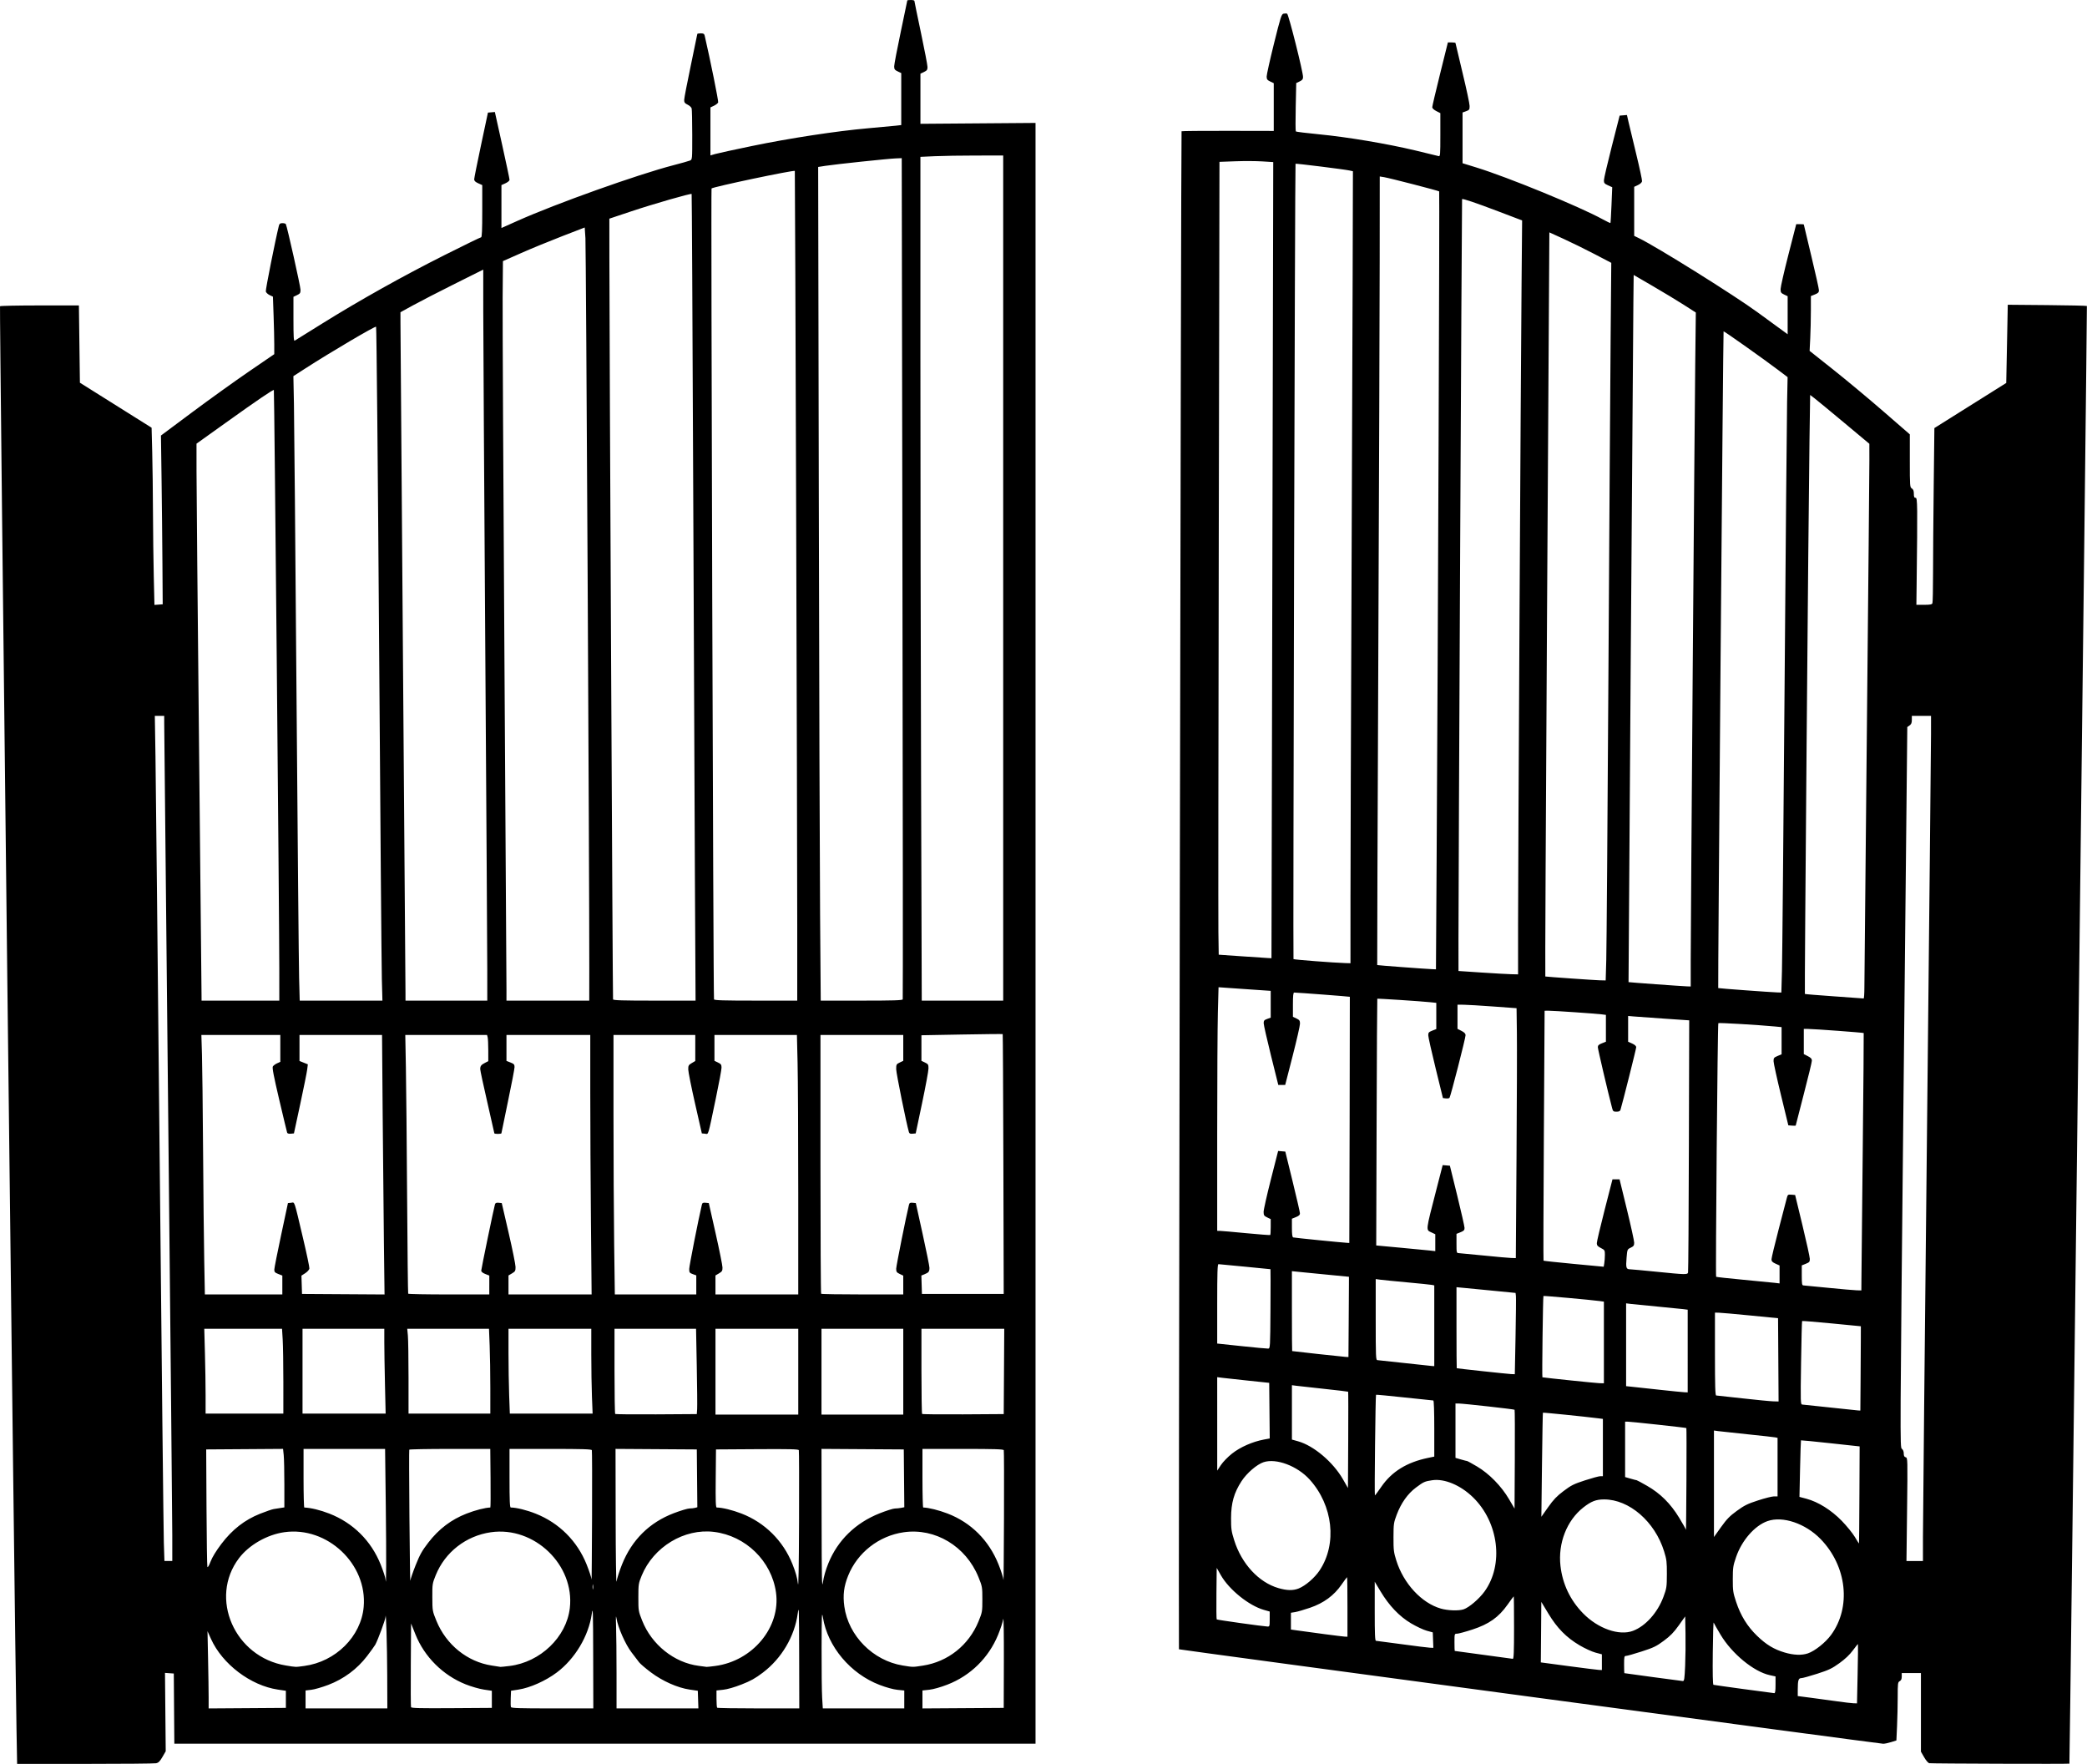 <?xml version="1.0" encoding="UTF-8"?>
<svg version="1.1" viewBox="0 0 2756.1 2329.3" xmlns="http://www.w3.org/2000/svg">
<path transform="translate(-348.87 -68.89)" d="m370.67 2352.6c-2.494-137.97-22.657-1878.4-21.771-1879.3 0.581-0.581 24.256-1.056 52.612-1.056h51.557l0.667 51.022 0.667 51.022 94.667 59.419 0.819 31.935c0.451 17.564 0.902 53.535 1.003 79.935s0.579 64.68 1.063 85.066l0.88 37.066 10.901-0.799-0.357-54c-0.197-29.7-0.716-79.846-1.153-111.44l-0.796-57.436 41.153-30.684c22.634-16.876 56.303-41.052 74.82-53.724l33.667-23.041v-12.84c0-7.062-0.399-24.146-0.882-37.964l-0.878-25.124-4.348-2.073c-2.391-1.14-4.667-3.294-5.057-4.786-0.544-2.08 12.693-68.589 17.32-87.023 0.612-2.439 1.705-3.203 4.581-3.203 2.077 0 4.102 0.527 4.5 1.171 1.583 2.562 19.434 82.327 19.434 86.84 0 4.206-0.602 5.116-4.667 7.055l-4.667 2.225v29.434c0 23.185 0.354 29.224 1.667 28.445 0.917-0.544 17.267-10.715 36.333-22.603 48.852-30.459 106.9-62.942 161.49-90.372 25.753-12.94 47.503-23.527 48.333-23.527 1.084 0 1.509-9.703 1.509-34.464v-34.464l-5.333-2.405c-3.774-1.702-5.33-3.223-5.321-5.202 0.01-1.539 4.099-21.998 9.092-45.464l9.079-42.667 9.149-0.773 9.706 43.72c5.338 24.046 9.688 44.679 9.667 45.851-0.022 1.176-2.429 3.208-5.372 4.536l-5.333 2.405v56.688l21-9.389c51.325-22.946 158.61-61.22 206.33-73.607 10.267-2.665 20.017-5.414 21.667-6.11 2.995-1.262 3-1.321 2.982-33.626-0.011-17.799-0.357-33.623-0.771-35.164-0.414-1.541-2.806-3.782-5.315-4.978-3.701-1.765-4.563-2.933-4.563-6.186 0-2.205 3.9-22.53 8.667-45.165 4.767-22.636 8.667-41.541 8.667-42.012s2.035-0.856 4.522-0.856c3.596 0 4.664 0.615 5.214 3 7.561 32.773 18.441 86.616 17.826 88.218-0.447 1.166-2.932 3.13-5.521 4.365l-4.708 2.245v63.362l6.333-1.833c3.483-1.008 25.233-5.748 48.333-10.534 49.826-10.323 111.76-19.788 153.33-23.435 16.5-1.447 33.15-2.995 37-3.439l7-0.807v-68.648l-4.667-2.225c-3.956-1.887-4.667-2.903-4.667-6.674 0-2.447 3.9-22.896 8.667-45.442 4.767-22.546 8.667-41.254 8.667-41.573 0-0.319 2.1-0.58 4.667-0.58 2.567 0 4.667 0.492 4.667 1.093 0 0.601 3.9 19.541 8.667 42.087 4.767 22.546 8.667 42.943 8.667 45.326 0 3.639-0.747 4.689-4.667 6.558l-4.667 2.225v66.196l152-1.163v2140.3h-1137.3l-0.351-46.333-0.351-46.333-11.634-0.835 0.483 51.751 0.483 51.751-4.336 7.5c-3.432 5.938-5.203 7.674-8.499 8.333-2.29 0.458-44.493 0.833-93.783 0.833h-89.62zm355.73-39.642v-11.309l-10.667-1.585c-35.896-5.332-73.238-33.639-88.214-66.87l-4.624-10.261 0.752 36.55c0.414 20.102 0.752 43.06 0.752 51.016v14.466l102-0.698zm133.84-32.358c-0.137-38.525-1.614-87.912-2.283-76.333-0.212 3.663-9.778 29.602-13.444 36.451-0.855 1.598-5.775 8.425-10.932 15.172-13.074 17.102-30.778 30.237-51.233 38.008-8.04 3.054-18.067 5.956-22.284 6.448l-7.667 0.894v23.693h108zm138.16 32.358v-11.309l-10.667-1.603c-5.931-0.892-16.586-3.965-24-6.923-29.89-11.925-54.303-36.22-66.204-65.882l-5.796-14.447-0.348 54.402c-0.192 29.921-0.058 55.16 0.297 56.085 0.508 1.325 11.947 1.609 53.682 1.335l53.036-0.349zm133.84-56.358c-0.144-61.544-0.331-67.141-1.882-56.333-4.179 29.124-22.22 59.272-46.244 77.279-14.693 11.013-35.104 20.13-50.38 22.502l-10 1.553-0.396 9.875c-0.218 5.431-0.087 10.681 0.291 11.666 0.56 1.459 10.718 1.791 54.729 1.791h54.042zm138.55 56.688-0.385-11.645-10.667-1.559c-16.059-2.347-35.863-11.139-51.373-22.808-6.988-5.257-13.974-11.235-15.525-13.284-1.55-2.049-6.086-7.999-10.079-13.222-7.979-10.437-17.826-32.755-19.781-44.833-0.801-4.949-0.956-1.92-0.527 10.33 0.334 9.533 0.609 37.883 0.612 63l0.01 45.667h108.1zm133.46-57.355c-0.143-62.986-0.31-67.885-1.909-56.212-4.133 30.177-21.254 59.17-46.026 77.942-10.101 7.654-15.957 10.919-28.116 15.673-9.483 3.708-18.757 6.369-24.242 6.956l-8.884 0.952v10.956c0 6.026 0.4 11.356 0.889 11.845 0.489 0.489 25.089 0.889 54.667 0.889h53.778zm138.82 57.184v-11.816l-9-0.909c-5.497-0.555-14.709-3.091-23.667-6.516-38.367-14.666-68.526-50.546-74.762-88.944-1.433-8.824-1.641-4.027-1.764 40.793-0.077 27.936 0.251 57.186 0.729 65l0.869 14.207h107.59zm131.51-50.851c0.096-34.1-0.275-59-0.823-55.333-0.548 3.667-3.626 13.081-6.84 20.921-12.418 30.289-36.478 53.908-66.886 65.661-9.122 3.526-18.553 6.186-23.994 6.769l-8.964 0.96v23.72l107.33-0.697zm-923.94 6.609c41.463-5.532 75.022-38.844 78.519-77.942 5.061-56.6-48.146-106.73-104.77-98.704-22.887 3.244-46.718 16.917-59.95 34.396-39.84 52.627-5.768 130.5 61.962 141.63 13.813 2.268 12.219 2.227 24.237 0.624zm271.13 0.017c40.6-4.94 75.148-38.079 79.603-76.356 6.638-57.042-46.913-108.5-104.3-100.23-32.803 4.728-60.437 26.24-72.744 56.628-4.466 11.028-4.588 11.818-4.511 29.333 0.078 17.845 0.125 18.112 5.396 31.027 12.889 31.578 40.849 54.134 73.192 59.045 5.867 0.891 10.982 1.689 11.368 1.774 0.386 0.084 5.786-0.465 12-1.221zm271.54 0c49.647-6.527 86.734-51.345 80.34-97.089-5.795-41.465-39.946-74.81-81.91-79.976-39.217-4.828-79.933 19.81-95.47 57.77-4.186 10.228-4.366 11.407-4.379 28.667-0.013 17.682 0.075 18.224 4.995 30.667 12.614 31.905 42.359 55.671 74.854 59.808 5.133 0.653 9.74 1.264 10.237 1.357 0.497 0.093 5.597-0.448 11.333-1.203zm274.43-0.49c33.043-5.081 60.591-27.006 73.391-58.412 4.914-12.058 5.05-12.838 5.05-29.057 0-16.248-0.129-16.985-5.127-29.333-16.518-40.808-57.193-65.259-98.648-59.299-32.91 4.732-61.143 26.789-73.493 57.417-5.633 13.97-7.074 25.609-5.02 40.548 5.329 38.766 37.855 71.64 77.18 78.009 13.946 2.258 12.84 2.253 26.667 0.127zm-163.95-284.48c-0.505-1.323-12.23-1.607-55.012-1.333l-54.369 0.348-0.354 38.333c-0.279 30.201 0 38.339 1.333 38.36 7.492 0.119 20.639 3.325 32.633 7.958 30.796 11.895 54.984 35.862 67.315 66.7 4.383 10.962 6.448 18.348 7.265 25.982 0.747 6.987 1.26-21.303 1.486-82 0.19-50.967 0.056-93.424-0.297-94.348zm-271.77 178.03c-0.319-1.659-0.592-0.616-0.607 2.318-0.015 2.933 0.246 4.29 0.58 3.016 0.334-1.275 0.346-3.675 0.027-5.333zm310.82-28.723c12.351-30.337 35.845-53.255 67.496-65.841 8.841-3.516 17.949-6.405 20.241-6.422 2.292-0.016 6.051-0.406 8.353-0.867l4.187-0.838-0.354-38.162-0.353-38.163-108.67-0.697 0.15 93.682c0.127 78.928 0.404 91.897 1.758 82.348 1.026-7.233 3.627-16.293 7.189-25.041zm-272.53 1.603c12.989-32.457 36.233-55.463 68.405-67.704 8.95-3.405 18.243-6.2 20.651-6.21 2.408-0.013 5.737-0.382 7.398-0.827l3.02-0.809-0.353-38.172-0.353-38.173-107.33-0.697 0.166 91.015c0.091 50.058 0.625 87.876 1.185 84.04 0.56-3.836 3.807-13.944 7.216-22.462zm-272.46 0.771c5.484-13.736 8.424-18.959 16.722-29.706 13.87-17.961 30.159-30.306 50.42-38.211 11.581-4.519 24.291-7.778 31.418-8.056 0.367-0.015 0.499-17.426 0.294-38.694l-0.373-38.667h-53.215c-29.268 0-53.456 0.45-53.751 1-0.295 0.55-0.202 40.6 0.206 89 0.408 48.4 0.94 86.2 1.183 84s3.436-11.5 7.095-20.667zm776.61-151.67c-0.495-1.295-12.54-1.667-54.012-1.667h-53.375v38.667c0 21.267 0.45 38.679 1 38.694 7.151 0.192 20.638 3.532 32.147 7.961 31.072 11.958 54.611 35.441 67.294 67.135 3.424 8.556 6.371 17.804 6.549 20.55 0.178 2.746 0.483-34.307 0.679-82.34 0.195-48.033 0.069-88.083-0.282-89zm-816.1 74.667-0.935-76.333h-107.68v38.667c0 21.267 0.45 38.686 1 38.71 8.765 0.382 21.18 3.393 33 8.002 31.444 12.262 55.317 35.947 67.884 67.352 3.364 8.405 6.239 17.23 6.39 19.609 0.973 15.358 1.138-30.988 0.342-96.007zm272.1-74.667c-0.495-1.295-12.674-1.667-54.679-1.667h-54.042v38.667c0 30.03 0.372 38.673 1.667 38.694 7.686 0.124 21.015 3.412 32.841 8.102 31.034 12.308 54.916 36.13 67.336 67.168 3.386 8.461 6.301 17.33 6.479 19.71s0.483-34.674 0.679-82.34c0.196-47.667 0.069-87.417-0.281-88.333zm-489.31 123.87c14.374-19.002 30.885-31.875 51.252-39.96 7.7-3.057 15.8-5.838 18-6.18 2.2-0.342 6.25-0.975 9-1.405l5-0.783v-30.411c0-16.726-0.386-34.106-0.858-38.622l-0.858-8.211-101.51 0.698 0.404 76.549c0.222 42.102 0.749 77.449 1.171 78.55 0.469 1.222 2.107-1.506 4.209-7.008 2.201-5.762 7.314-14.128 14.189-23.216zm-64.756-11.208c0-18.517-2.401-265.27-5.326-548.33-2.925-283.07-5.322-519.02-5.326-524.33l-0.01-9.667h-12.393l0.861 53.667c0.473 29.517 2.975 269.67 5.56 533.67 2.585 264 5.051 490.95 5.481 504.33l0.781 24.333h10.378l-0.01-33.667zm693.13-167c0.251-3.667 0.031-29.017-0.489-56.333l-0.945-49.667h-107.69v55.778c0 30.678 0.407 56.185 0.904 56.682 0.497 0.497 24.947 0.747 54.333 0.556l53.43-0.348zm133.54-49.333v-56.667h-109.33v113.33h109.33zm138.67 0v-56.667h-108v113.33h108zm133.01-0.333 0.348-56.333h-109.36v55.778c0 30.678 0.407 56.185 0.904 56.682 0.497 0.497 24.947 0.747 54.333 0.556l53.43-0.348zm-951.68 13.874c0-22.986-0.391-48.186-0.869-56l-0.869-14.208h-102.69l0.88 32.216c0.484 17.719 0.88 42.919 0.88 56v23.784h102.67zm134.21 3.576c-0.485-21.019-0.881-46.219-0.881-56v-17.783h-108v112h109.76zm139.12 4.43c0-18.583-0.394-43.783-0.876-56l-0.876-22.213h-107.97l0.85 9c0.468 4.95 0.854 30.15 0.859 56l0.01 47h108zm134.21 11.574c-0.482-12.217-0.876-37.417-0.876-56v-33.787h-109.33v31.786c0 17.482 0.395 42.682 0.877 56l0.877 24.214h109.33zm-408.88-147.58v-12.464l-5.333-2.095c-4.512-1.772-5.321-2.676-5.256-5.869 0.043-2.076 4.111-22.674 9.041-45.774l8.964-42 4.22-0.412c4.994-0.488 3.364-5.348 15.723 46.893 4.833 20.431 8.605 38.428 8.381 39.994-0.224 1.566-2.678 4.313-5.453 6.106l-5.047 3.26 0.38 12.08 0.38 12.08 108.98 0.697-0.819-66.348c-0.451-36.492-1.193-113.6-1.65-171.35l-0.831-105h-109.01v34.377l5.51 2.205 5.51 2.205-0.865 6.94c-0.476 3.817-4.605 24.34-9.177 45.607l-8.311 38.667-4.163 0.405c-2.523 0.246-4.413-0.28-4.799-1.333-0.35-0.956-5.051-20.524-10.447-43.483-7.34-31.228-9.465-42.313-8.434-44 0.758-1.24 3.282-3.113 5.611-4.162l4.233-1.907v-35.519h-104.25l0.781 25.667c0.43 14.117 1.09 71.267 1.467 127 0.377 55.733 1.065 121.28 1.527 145.67l0.84 44.333h102.3zm273.33 0v-12.464l-5.333-2.095c-3.348-1.315-5.333-2.95-5.333-4.392 0-2.257 16.713-82.949 18.156-87.66 0.544-1.774 1.82-2.301 4.843-2l4.104 0.409 9.089 39.333c4.999 21.633 9.101 41.904 9.115 45.045 0.023 5.126-0.453 5.994-4.641 8.465l-4.667 2.753v25.07h109.77l-0.885-95c-0.487-52.25-0.885-129.35-0.886-171.33l-1e-3 -76.333h-110.67v34.262l5.333 2.095c4.561 1.792 5.333 2.67 5.333 6.071 0 2.187-3.9 22.558-8.667 45.269-4.767 22.711-8.667 41.67-8.667 42.131s-2.1 0.839-4.667 0.839-4.667-0.349-4.667-0.776c0-0.427-4.2-18.978-9.333-41.224s-9.324-41.847-9.313-43.557c0.027-4.155 1.17-5.656 6.313-8.291l4.333-2.22-0.018-14.299c-0.011-7.865-0.38-15.649-0.822-17.299l-0.804-3h-107.97l0.801 43c0.441 23.65 1.167 100.3 1.615 170.33 0.448 70.033 1.087 127.78 1.421 128.33 0.333 0.55 24.571 1 53.861 1h53.255v-12.464zm273.33-0.116v-12.58l-4.667-1.688c-4.225-1.528-4.667-2.17-4.667-6.782 0-3.897 12.07-65.186 16.697-84.784 0.6-2.54 1.468-3.008 4.946-2.667l4.219 0.414 9.008 40c4.955 22 9.035 42.27 9.069 45.045 0.053 4.381-0.554 5.408-4.606 7.798l-4.667 2.753v25.07h109.33v-134.33c0-73.883-0.398-150.98-0.881-171.33l-0.878-37h-108.9v34.173l4.667 2.225c3.988 1.902 4.667 2.888 4.667 6.778 0 2.504-3.303 20.364-7.341 39.688-11.046 52.868-9.569 48.019-14.473 47.542l-4.179-0.406-8.945-39.333c-4.92-21.633-8.971-41.904-9.004-45.045-0.053-5.141 0.408-5.987 4.608-8.465l4.667-2.753v-34.403h-108v105.11c0 57.813 0.398 134.91 0.884 171.33l0.884 66.219h107.56v-12.58zm273.33 0.161v-12.42l-4.667-2.225c-4.012-1.913-4.667-2.876-4.667-6.862 0-3.635 13.31-70.216 16.888-84.48 0.629-2.507 1.531-2.998 4.903-2.667l4.132 0.406 8.962 40.667c4.929 22.367 8.988 42.467 9.018 44.667 0.072 5.094-0.89 6.408-6.284 8.591l-4.381 1.772 0.381 12.152 0.381 12.152h108l-0.447-171.33c-0.246-94.233-0.647-171.53-0.891-171.78-0.245-0.246-24.494-0.013-53.887 0.528l-53.442 0.975v33.784l4.667 2.225c4.261 2.032 4.665 2.72 4.651 7.914-0.013 3.129-3.806 23.688-8.439 45.688l-8.423 40-4.114 0.409c-3.035 0.302-4.305-0.223-4.842-2-3.217-10.654-16.834-77.9-16.834-83.136 0-6.287 0.255-6.771 4.667-8.875l4.667-2.225v-34.173h-109.33v170.44c0 93.744 0.4 170.84 0.889 171.33 0.489 0.489 25.089 0.889 54.667 0.889h53.778zm-824.02-418.58c-0.026-70.192-6.532-762.66-7.171-763.3-0.889-0.889-21.314 12.998-63.813 43.385l-38.333 27.409 0.018 36.752c0.01 20.214 1.502 183.15 3.316 362.09 1.814 178.93 3.305 327.88 3.315 331l0.017 5.667h102.67l-0.016-43zm135.44 14.667c-0.417-15.583-2.052-215.53-3.633-444.33-1.581-228.8-3.37-416.56-3.974-417.24-1.069-1.209-60.379 33.75-93.512 55.118l-15.698 10.124 0.724 36.667c0.398 20.167 1.924 192.37 3.39 382.67 1.466 190.3 3.022 359.35 3.456 375.67l0.79 29.667h109.22zm139.22-11.333c-0.012-21.817-1.202-214.27-2.645-427.67-1.443-213.4-2.633-412.75-2.645-443l-0.022-55.005-37.667 18.808c-20.717 10.344-45.317 23.007-54.667 28.139l-17 9.331 0.016 14.199c0.01 7.809 1.502 208 3.318 444.87 1.816 236.87 3.309 435.02 3.317 440.33l0.015 9.667h108l-0.021-39.667zm134.73-2.667c0.123-118.68-4.282-952.3-5.097-964.49l-0.947-14.154-30 11.597c-16.5 6.378-40.8 16.371-54 22.207l-24 10.61-0.376 47.947c-0.207 26.371 0.846 239.65 2.34 473.95 1.494 234.3 2.713 432.45 2.71 440.33l-0.01 14.333h109.33l0.044-42.333zm139.47-122c-0.481-90.383-1.532-329.93-2.336-532.33s-1.695-368.25-1.979-368.55c-1.002-1.063-50.881 13.273-79.592 22.877l-29.062 9.721 0.029 51.309c0.062 108.66 4.354 978.06 4.835 979.64 0.396 1.298 12.515 1.667 54.743 1.667h54.235l-0.874-164.33zm135.15 64.667c8e-4 -132.81-2.768-995.55-3.197-995.97-1.437-1.437-108.24 21.049-109.99 23.157-0.949 1.145 2.302 1067.6 3.264 1070.8 0.393 1.298 12.605 1.667 55.213 1.667h54.708zm139.31 98c0.311-0.917 0.142-251.23-0.375-556.26l-0.94-554.59-8 0.314c-9.981 0.392-79.205 7.699-92.516 9.765l-9.85 1.53 0.853 437.45c0.469 240.6 1.233 488.3 1.698 550.45l0.845 113h53.86c41.898 0 53.986-0.37 54.425-1.667zm132.68-556.33v-558l-35.667 5e-3c-19.617 3e-3 -44.217 0.396-54.667 0.874l-19 0.869v264.9c0 145.7 0.4 396.4 0.888 557.13l0.888 292.22h107.56v-558zm1223.2 1565.1c-1.645-0.326-4.464-3.522-7-7.938l-4.246-7.393v-103.76h-25.333v4.62c0 3.255-0.788 5.041-2.667 6.047-2.481 1.328-2.667 2.794-2.672 21.047 0 10.791-0.392 28.088-0.866 38.439l-0.861 18.819-6.918 2.181c-3.805 1.199-8.524 2.181-10.486 2.181-4.479 0-929.34-124.07-930.06-124.77-0.767-0.743 2.675-2003.8 3.445-2004.6 0.356-0.367 27.896-0.615 61.199-0.552l60.551 0.115v-63.069l-4.667-2.225c-3.911-1.865-4.672-2.93-4.701-6.58-0.019-2.395 4.313-21.873 9.626-43.284 8.691-35.025 9.954-39.003 12.595-39.665 1.614-0.405 3.767-0.417 4.783-0.027 1.949 0.748 21.075 76.761 21.046 83.643-0.013 2.868-1.015 4.165-4.506 5.83l-4.491 2.142-0.676 31.504c-0.372 17.327-0.301 31.906 0.158 32.397 0.458 0.491 14.333 2.201 30.833 3.798 37.26 3.608 88.999 12.282 126.67 21.235 15.767 3.748 29.717 7.138 31 7.533 2.172 0.67 2.333-1.263 2.333-28.01v-28.729l-5.333-2.721c-3.074-1.568-5.348-3.698-5.368-5.027-0.019-1.268 4.622-21.056 10.312-43.973l10.346-41.667h5.021c2.762 0 5.021 0.362 5.021 0.803s4.2 18.165 9.333 39.384c5.133 21.219 9.333 40.919 9.333 43.777 0 4.728-0.42 5.348-4.667 6.884l-4.667 1.688v66.989l18.333 5.66c41.872 12.927 136.16 51.607 166.75 68.406 5.362 2.945 9.955 5.142 10.206 4.882 0.251-0.26 0.889-10.998 1.417-23.862l0.96-23.389-5.5-2.48c-4.733-2.134-5.498-3.056-5.488-6.611 0-2.272 4.684-22.431 10.396-44.798l10.384-40.667 9.628-0.813 2.068 9.073c1.137 4.99 5.715 24.071 10.173 42.401 4.458 18.33 7.933 34.528 7.722 35.995-0.226 1.573-2.433 3.63-5.383 5.016l-5 2.349v64.781l6.333 3.075c23.858 11.583 126.36 75.66 157 98.147 5.133 3.767 16.083 11.763 24.333 17.769l15 10.919v-50.218l-4.667-2.225c-4.112-1.961-4.667-2.822-4.669-7.247 0-2.762 4.649-23.171 10.333-45.353l10.335-40.332 5-1e-3c2.75-8.4e-4 5 0.194 5 0.432 0 0.238 4.5 19.124 10 41.969 5.5 22.845 10 43.054 10 44.911 0 2.693-1.078 3.806-5.333 5.509l-5.333 2.134v19.522c0 10.737-0.379 27.022-0.836 36.189l-0.831 16.667 31.17 24.736c17.143 13.605 46.92 38.409 66.17 55.121l35 30.385v34.892c0 33.448 0.111 34.961 2.667 36.557 1.943 1.214 2.667 3.109 2.667 6.987 0 4.18 0.501 5.322 2.333 5.321 2.461-9.1e-4 2.57 9.275 1.329 113.67l-0.329 27.668 10.191-1e-3c8.062-1e-3 10.36-0.442 11-2.11 0.445-1.16 0.81-19.01 0.811-39.667 8e-4 -20.657 0.399-72.222 0.885-114.59l0.884-77.033 94.896-59.573 0.823-41.181c0.453-22.649 0.903-45.884 1-51.634l0.177-10.453 51.89 0.453c28.54 0.249 52.218 0.781 52.618 1.182 0.533 0.534-22.518 1922.9-23.082 1924.9-0.158 0.569-181.93 0-184.85-0.575zm-94.846-118.03c0.454-21.418 0.658-39.109 0.455-39.313-0.204-0.204-3.217 3.507-6.697 8.246-4.226 5.756-10.117 11.353-17.742 16.858-9.841 7.105-13.891 9.039-29.368 14.03-9.874 3.184-19.329 5.789-21.011 5.789-3.759 0-4.661 2.857-4.685 14.84l-0.019 8.84 18.333 2.376c10.083 1.306 25.533 3.406 34.333 4.667s18.154 2.363 20.788 2.451l4.788 0.16 0.825-38.943zm-108.4 14.488v-11.121l-7.667-1.685c-21.209-4.66-49.831-28.202-64.931-53.406-4.613-7.7-8.709-14.9-9.103-16-0.394-1.1-0.922 16.827-1.174 39.837-0.297 27.101 0.013 42.007 0.875 42.319 1.075 0.389 74.337 10.434 80.333 11.016 1.213 0.117 1.667-2.866 1.667-10.96zm-119.38-25.212c0.493-11.183 0.707-30.425 0.474-42.759l-0.423-22.426-8.492 11.935c-6.571 9.235-11.04 13.823-19.757 20.279-9.897 7.33-13.454 9.049-29.293 14.157-9.915 3.197-19.175 5.814-20.576 5.814-2.309 0-2.548 1.065-2.548 11.333 0 6.233 0.15 11.38 0.333 11.437 0.801 0.25 75.22 10.299 77.193 10.424 1.909 0.121 2.309-2.495 3.09-20.194zm-109.95-4.721v-10.388l-8.496-2.264c-4.673-1.245-14.123-5.587-21-9.649-17.462-10.313-29.648-22.712-41.257-41.978l-9.239-15.333-0.271 35c-0.149 19.25-0.301 37.228-0.337 39.952l-0.067 4.952 36.667 4.906c20.167 2.698 38.317 4.97 40.333 5.048l3.667 0.142zm-116-45.612c0-22.733-0.183-41.333-0.407-41.333-0.224 0-3.899 4.95-8.167 11-11.762 16.672-24.576 25.731-46.479 32.857-9.258 3.012-18.359 5.477-20.224 5.477-3.365 0-3.39 0.083-3.39 11.333 0 6.233 0.15 11.375 0.333 11.426 0.564 0.157 74.892 10.262 76.667 10.423 1.301 0.117 1.667-8.924 1.667-41.182zm388.1 33.972c9.21-3.164 23.144-14.252 30.501-24.27 26.958-36.712 21.049-90.93-13.813-126.74-20.056-20.603-50.026-30.714-70.073-23.641-16.885 5.957-33.878 25.37-41.447 47.349-4.011 11.647-4.364 14.008-4.384 29.333-0.02 15.318 0.335 17.746 4.388 30 5.988 18.106 14.773 32.34 27.623 44.757 12.128 11.72 22.196 17.828 36.336 22.046 11.945 3.564 22.709 3.971 30.869 1.168zm-495.04-17.506-0.39-10.201-8-2.204c-4.4-1.212-13.7-5.589-20.667-9.726-15.491-9.2-28.985-23.335-40.322-42.238l-7.655-12.764-0.013 39c-0.013 30.289 0.361 39.012 1.655 39.053 0.917 0.029 16.367 2.063 34.333 4.521 17.967 2.458 34.642 4.534 37.056 4.614l4.389 0.146-0.389-10.201zm-113.06-43.799c0-21.633-0.225-39.333-0.5-39.333-0.275 0-3.541 4.399-7.257 9.774-9.99 14.451-23.518 24.402-41.621 30.615-7.725 2.651-16.575 5.225-19.667 5.719l-5.621 0.899v22.162l5.667 0.819c20.001 2.891 62.273 8.412 65.333 8.533l3.667 0.145zm377.19 31.51c16.515-6.275 32.398-24.031 40.115-44.844 4.209-11.351 4.453-12.973 4.522-30 0.065-16.048-0.33-19.301-3.639-30-12.168-39.336-46.004-68.667-79.212-68.667-10.676 0-17.116 2.494-27.489 10.645-21.821 17.148-33.571 47.184-30.177 77.141 2.714 23.959 12.888 45.33 29.816 62.633 19.824 20.264 47.785 30.036 66.065 23.09zm-479.86-15.473v-9.963l-7.667-2.174c-19.735-5.596-45.971-26.713-56.765-45.688l-5.569-9.79-0.357 33.654c-0.196 18.51-0.032 33.978 0.363 34.374 0.689 0.689 60.783 9.133 66.993 9.414 2.856 0.129 3-0.344 3-9.827zm256.13-12.911c7.212-2.452 20.527-13.826 27.546-23.53 25.642-35.455 18.791-91.28-15.271-124.43-16.44-15.999-37.679-24.894-53.742-22.508-10.024 1.489-11.391 2.104-21.549 9.704-10.89 8.148-19.594 20.423-25.398 35.816-3.972 10.535-4.208 12.187-4.256 29.82-0.047 16.86 0.314 19.828 3.723 30.667 9.601 30.528 33.362 56.185 58.814 63.508 9.357 2.692 23.682 3.144 30.134 0.951zm-217.86-27.532c9.081-3.662 21.148-14.088 27.673-23.908 23.295-35.059 17.713-85.756-13.205-119.92-16.251-17.958-44.208-28.484-60.875-22.919-8.88 2.965-22.146 14.405-29.092 25.087-9.938 15.285-13.761 28.778-13.806 48.733-0.032 14.282 0.413 17.431 4.155 29.333 9.775 31.094 32.385 55.535 58.389 63.119 11.272 3.287 19.429 3.432 26.76 0.476zm824.4-67.928c0-17.417 2.401-257.57 5.325-533.67s5.32-512.95 5.325-526.33l0.01-24.333h-25.335v5.258c0 3.941-0.751 5.784-3 7.359l-3 2.101-4.879 475.64c-4.799 467.86-4.837 475.67-2.333 477.47 1.611 1.158 2.545 3.426 2.545 6.178 0 3.188 0.693 4.53 2.597 5.028 2.544 0.665 2.58 2.06 1.786 68.822l-0.811 68.143h21.761l0.013-31.667zm-83.903-55.687 0.286-63.979-38.529-4.187c-21.191-2.303-38.709-4.023-38.93-3.822-0.22 0.201-0.762 17.085-1.204 37.521l-0.803 37.155 9.204 2.45c15.51 4.128 32.883 15 46.696 29.22 6.587 6.781 14.346 16.33 17.242 21.219 2.896 4.889 5.375 8.78 5.509 8.646s0.372-29.034 0.529-64.222zm-161.86 21.14c9.911-7.22 14.126-9.3 27.99-13.81 8.977-2.921 18.447-5.31 21.045-5.31h4.723v-77.282l-3-0.641c-1.65-0.353-18-2.177-36.333-4.055-18.333-1.878-35.883-3.769-39-4.203l-5.667-0.788v140.62l9.287-13.018c7.577-10.62 11.436-14.583 20.955-21.518zm-66.682-109.34c-0.564-0.564-73.009-8.449-77.624-8.449h-3.27v73.144l7.205 2.095c3.963 1.152 7.595 2.095 8.071 2.095s6.684 3.341 13.795 7.424c17.486 10.04 30.913 23.394 42.298 42.068 4.748 7.787 8.776 14.987 8.953 16 0.177 1.013 0.482-28.703 0.679-66.035 0.197-37.332 0.149-68.086-0.107-68.341zm-162.14 83.132c10.016-7.555 13.49-9.287 28.275-14.097 9.271-3.016 18.382-5.484 20.246-5.484h3.39v-75.656l-6.333-0.801c-18.574-2.348-72.503-7.808-72.87-7.377-0.235 0.276-0.792 31.307-1.237 68.959l-0.809 68.458 8.96-12.695c7.049-9.987 11.396-14.532 20.379-21.308zm-64.702-107.31c-0.746-0.746-67.306-8.184-73.719-8.238l-4.333-0.037v71.811l7.205 2.095c3.963 1.152 7.622 2.095 8.132 2.095s6.417 3.242 13.128 7.204c16.024 9.461 32.166 25.959 42.267 43.2l7.267 12.404 0.346-64.947c0.19-35.721 0.059-65.234-0.293-65.586zm-176.06 101.79c13.785-20.087 33.748-32.439 61.785-38.23l8.218-1.697v-37.066c0-22.592-0.496-37.066-1.27-37.066-0.699 0-17.901-1.797-38.228-3.994-20.327-2.197-37.168-3.784-37.424-3.528-0.755 0.755-2.244 132.86-1.498 132.86 0.375 0 4.162-5.073 8.417-11.272zm-43.755-125.6c-0.248-0.248-14.504-1.948-31.68-3.778-17.176-1.83-33.779-3.67-36.896-4.089l-5.667-0.761v71.812l8.145 2.285c20.695 5.807 46.291 27.484 59.29 50.213l6.566 11.481 0.346-63.356c0.191-34.846 0.144-63.559-0.104-63.807zm-153.21 81.615c10.715-8.489 27.08-15.689 41.942-18.453l7.732-1.438-0.354-36.726-0.354-36.726-28-2.94c-15.4-1.617-30.85-3.303-34.333-3.747l-6.333-0.808 0.015 61.713 0.015 61.712 4.837-7.333c2.753-4.174 9.143-10.745 14.833-15.254zm829.94-96.746c0.169-22 0.319-47.049 0.333-55.664l0.025-15.664-38.492-3.733c-21.17-2.053-38.754-3.47-39.076-3.149-0.321 0.321-0.945 25.25-1.387 55.397-0.781 53.314-0.734 54.816 1.742 54.907 1.4 0.052 17.846 1.786 36.546 3.855s35.35 3.826 37 3.906l3 0.145 0.308-40zm-108.63-26.972-0.348-54.972-36.667-3.602c-20.167-1.981-38.917-3.644-41.667-3.694l-5-0.092v54.667c0 42.798 0.362 54.686 1.667 54.754 0.917 0.048 16.667 1.773 35 3.834 18.333 2.061 36.49 3.822 40.348 3.913l7.015 0.166zm-119.68-11.613v-54.585l-5.667-0.746c-3.117-0.41-18.567-1.946-34.333-3.413s-31.517-3.025-35-3.461l-6.333-0.794v109.37l8.333 0.868c4.583 0.477 20.933 2.25 36.333 3.938 15.4 1.689 29.95 3.146 32.333 3.238l4.333 0.168zm-110.67-11.333v-53.918l-5.667-0.77c-11.628-1.581-73.667-7.17-74.156-6.681-0.684 0.684-2.046 107.27-1.373 107.37 7.243 1.095 70.365 7.63 74.862 7.75l6.333 0.17zm-116.68-7.748c0.529-27.317 0.749-51.467 0.489-53.667l-0.473-4-28.667-2.821c-15.767-1.551-33.317-3.252-39-3.78l-10.333-0.96v53.447c0 29.396 0.15 53.499 0.333 53.563 1.218 0.425 67.957 7.604 71.844 7.729l4.844 0.155zm-107.32-14.308v-53.308l-3-0.639c-1.65-0.352-16.5-1.879-33-3.394-16.5-1.515-32.55-3.107-35.667-3.537l-5.667-0.783v53.485c0 50.016 0.151 53.49 2.333 53.572 1.283 0.048 17.333 1.773 35.667 3.834 18.333 2.061 34.683 3.822 36.333 3.913l3 0.166zm-113.04-0.692c0.164-23.1 0.314-46.95 0.333-53l0.035-11-29.286-2.845c-16.108-1.565-33.058-3.232-37.667-3.704l-8.38-0.859v52.704c0 28.987 0.15 52.754 0.333 52.815 0.87 0.29 67.457 7.557 70.667 7.712l3.667 0.177 0.298-42zm-103.28-21.667c0.192-28.783 0.192-52.336 0-52.339-0.192 0-15.349-1.498-33.682-3.321-18.333-1.823-34.083-3.321-35-3.328-1.305-0.013-1.667 11.354-1.667 52.408v52.421l32.333 3.43c17.783 1.887 33.533 3.347 35 3.246 2.612-0.181 2.674-1.26 3.015-52.518zm780.44-40.667c0.065-8.983 0.84-85.333 1.722-169.67 0.882-84.333 1.448-153.56 1.258-153.85-0.395-0.586-64.817-5.353-73.432-5.434l-5.667-0.053v33.279l5.333 2.721c3.998 2.039 5.333 3.527 5.333 5.939 0 1.77-4.8 21.635-10.667 44.144-5.867 22.509-10.667 41.185-10.667 41.502 0 0.317-2.197 0.39-4.883 0.163l-4.883-0.414-9.72-40c-5.346-22-9.742-42.1-9.77-44.667-0.045-4.198 0.484-4.891 5.269-6.901l5.32-2.234v-35.887l-8.333-0.797c-21.947-2.097-74.438-5.188-75.198-4.427-0.967 0.967-3.851 333.98-2.901 334.93 0.336 0.336 16.47 2.099 35.855 3.918s38.094 3.65 41.578 4.068l6.333 0.761v-23.687l-5.333-2.405c-4.142-1.868-5.333-3.144-5.333-5.712 0-1.819 4.239-19.578 9.419-39.464 5.181-19.886 10.013-38.442 10.738-41.233 1.255-4.83 1.556-5.056 6.194-4.667l4.874 0.409 9.669 40c5.318 22 9.692 41.955 9.72 44.344 0.045 3.842-0.565 4.591-5.282 6.478l-5.333 2.134v13.189c0 11.636 0.275 13.199 2.333 13.281 1.283 0.051 16.133 1.48 33 3.177s33.517 3.155 37 3.241l6.333 0.157 0.119-16.333zm-228.97-7.333c0.362-1.283 0.852-76.727 1.09-167.65l0.432-165.32-32.667-2.231c-17.967-1.227-36.117-2.527-40.333-2.888l-7.667-0.657v34.009l5.333 2.405c3.514 1.585 5.333 3.271 5.333 4.945 0 2.029-18.008 73.664-20.795 82.722-0.499 1.623-2.096 2.333-5.243 2.333-4.107 0-4.647-0.462-5.839-5-5.387-20.504-18.789-77.673-18.789-80.148 0-2.339 1.265-3.563 5.333-5.161l5.333-2.095v-35.432l-5.667-0.721c-7.909-1.007-63.15-4.791-69.813-4.782l-5.479 0.013-0.991 164.75c-0.545 90.614-0.739 165-0.431 165.31s18.313 2.234 40.011 4.28l39.451 3.72 0.778-4.699c0.428-2.584 0.784-7.537 0.792-11.005 0.013-6.02-0.227-6.43-5.319-9.027-4.243-2.164-5.337-3.465-5.353-6.36-0.013-2.002 4.639-21.788 10.333-43.968l10.353-40.328h9.361l9.662 39.667c5.314 21.817 9.658 41.626 9.653 44.022-0.013 3.642-0.756 4.711-4.572 6.531-4.52 2.155-4.572 2.282-5.488 13.279-1.099 13.198-0.546 15.14 4.343 15.254 2.04 0.048 17.508 1.473 34.375 3.169 39.56 3.977 41.646 4.03 42.478 1.078zm-226.55-151.33c0.508-72.783 0.731-147.03 0.496-165l-0.427-32.667-30.667-2.244c-16.867-1.234-34.417-2.284-39-2.333l-8.333-0.089v31.946l5.333 2.721c3.741 1.908 5.333 3.582 5.333 5.606 0 3.928-19.891 81.447-21.254 82.832-0.598 0.607-2.791 0.907-4.874 0.667l-3.786-0.438-9.648-39.333c-5.306-21.633-9.676-41.192-9.709-43.464-0.053-3.603 0.621-4.399 5.272-6.226l5.333-2.095v-34.619l-7.667-0.799c-13.164-1.373-69.835-5.076-70.247-4.591-0.216 0.254-0.624 73.657-0.906 163.12l-0.513 162.66 31.333 2.892c17.233 1.591 34.783 3.275 39 3.743l7.667 0.851v-22.305l-4.708-2.245c-7.974-3.803-8.352-0.365 6.298-57.317l8.163-31.735 4.767 0.401 4.767 0.401 9.662 39.333c5.314 21.633 9.675 40.918 9.69 42.855 0.023 2.874-0.953 3.914-5.306 5.656l-5.333 2.134v12.677c0 12.228 0.107 12.681 3 12.779 1.65 0.056 16.5 1.477 33 3.159s32.777 3.136 36.171 3.232l6.171 0.174zm-220.37-50c0.239-89.283 0.357-162.51 0.262-162.73-0.148-0.337-68.736-5.556-73.493-5.592-1.242-0.013-1.667 4.074-1.667 16.009v16.022l4.667 2.225c4.049 1.931 4.665 2.854 4.655 6.978 0 2.614-4.401 21.853-9.766 42.753l-9.754 38h-9.135l-9.61-38.667c-5.285-21.267-9.635-40.496-9.667-42.732-0.048-3.457 0.642-4.318 4.61-5.753l4.667-1.688v-35.399l-23-1.578c-12.65-0.868-28.152-1.943-34.448-2.389l-11.448-0.811-0.882 33.175c-0.485 18.246-0.883 90.625-0.885 160.84v127.67l3.667 0.059c2.017 0.032 17.644 1.405 34.728 3.049 17.084 1.645 31.334 2.718 31.667 2.386 0.333-0.333 0.605-5.194 0.605-10.802v-10.198l-4.667-2.225c-4.098-1.954-4.672-2.837-4.708-7.247-0.023-2.762 4.282-22.002 9.567-42.755l9.607-37.733 9.471 0.8 9.642 39.333c5.303 21.633 9.667 40.618 9.698 42.188 0.041 2.109-1.337 3.413-5.277 4.989l-5.333 2.134v12.053c0 8.441 0.499 12.228 1.667 12.638 1.439 0.506 63.188 6.72 71.231 7.169l2.898 0.162 0.435-162.33zm679.78-174.67c0.013-7.883 1.502-162.83 3.319-344.33 1.817-181.5 3.291-339.9 3.276-352l-0.028-22-33.463-27.944c-18.404-15.369-35.996-29.878-39.092-32.242l-5.629-4.298-0.852 58.242c-1.427 97.508-6.724 732.18-6.116 732.75 0.313 0.295 17.668 1.722 38.568 3.17 20.9 1.448 38.45 2.713 39 2.81 0.55 0.097 1.007-6.274 1.016-14.157zm-108.86-22c0.433-15.583 1.988-183.73 3.456-373.67 1.468-189.93 2.97-360.03 3.338-378l0.669-32.667-12.31-9.328c-18.758-14.214-71.714-51.716-72.244-51.162-0.566 0.591-7.626 866.71-7.07 867.26 0.424 0.424 68.856 5.458 77.856 5.727l5.519 0.165zm-120.49-13.333c-7e-4 -45.117 4.968-702.34 5.959-788.33l0.784-68-15.591-10c-8.575-5.5-27.042-16.667-41.038-24.816l-25.447-14.816-0.381 35.483c-0.501 46.648-6.564 898.08-6.397 898.38 0.158 0.282 70.133 5.364 77.112 5.6l5 0.169zm-111.52-1.333c0.425-14.85 1.701-183.3 2.835-374.33 1.134-191.03 2.448-392.1 2.92-446.81l0.858-99.479-21.888-11.448c-12.039-6.296-30.434-15.347-40.88-20.113l-18.991-8.665-0.111 18.925c-0.061 10.409-1.411 231.48-3 491.26-1.589 259.78-2.589 472.39-2.223 472.45 2.748 0.497 65.055 4.872 71.52 5.022l8.187 0.19 0.773-27zm-116.48-45.333c0-75.491 3.522-723.06 4.608-846.47l0.746-84.804-31.676-12.05c-29.44-11.199-46.836-17.076-47.626-16.089-0.373 0.466-4.815 913.85-4.755 977.85l0.039 41.44 30.333 2.026c16.683 1.114 34.383 2.116 39.333 2.227l9 0.201v-64.333zm-107.58-82.667c1.789-292.86 4.059-886.3 3.393-886.96-0.946-0.946-65.725-17.677-72.814-18.807l-5.667-0.903-0.072 111.17c-0.04 61.144-0.861 295.37-1.826 520.5-0.964 225.13-1.616 409.5-1.447 409.7 0.302 0.365 63.552 5.1 72.793 5.45l4.781 0.181 0.857-140.33zm-113.72 42c0.016-49.683 0.582-223.53 1.256-386.33 0.674-162.8 1.39-357.48 1.59-432.62l0.363-136.62-4.619-1.018c-6.553-1.445-70.707-9.445-71.176-8.876-0.766 0.93-3.447 1049.6-2.686 1050.3 0.753 0.762 54.036 4.871 68.243 5.262l7 0.193 0.029-90.333zm-103.33-371.33c0.565-250.25 1.089-486.8 1.165-525.67l0.139-70.667-14.667-0.918c-8.067-0.505-24.042-0.575-35.502-0.155l-20.835 0.763-0.928 493.49c-0.51 271.42-0.735 506.99-0.498 523.49l0.429 30 30.667 2.141c16.867 1.177 32.542 2.227 34.835 2.333l4.168 0.193z" stroke-width="1.333"/>
</svg>
